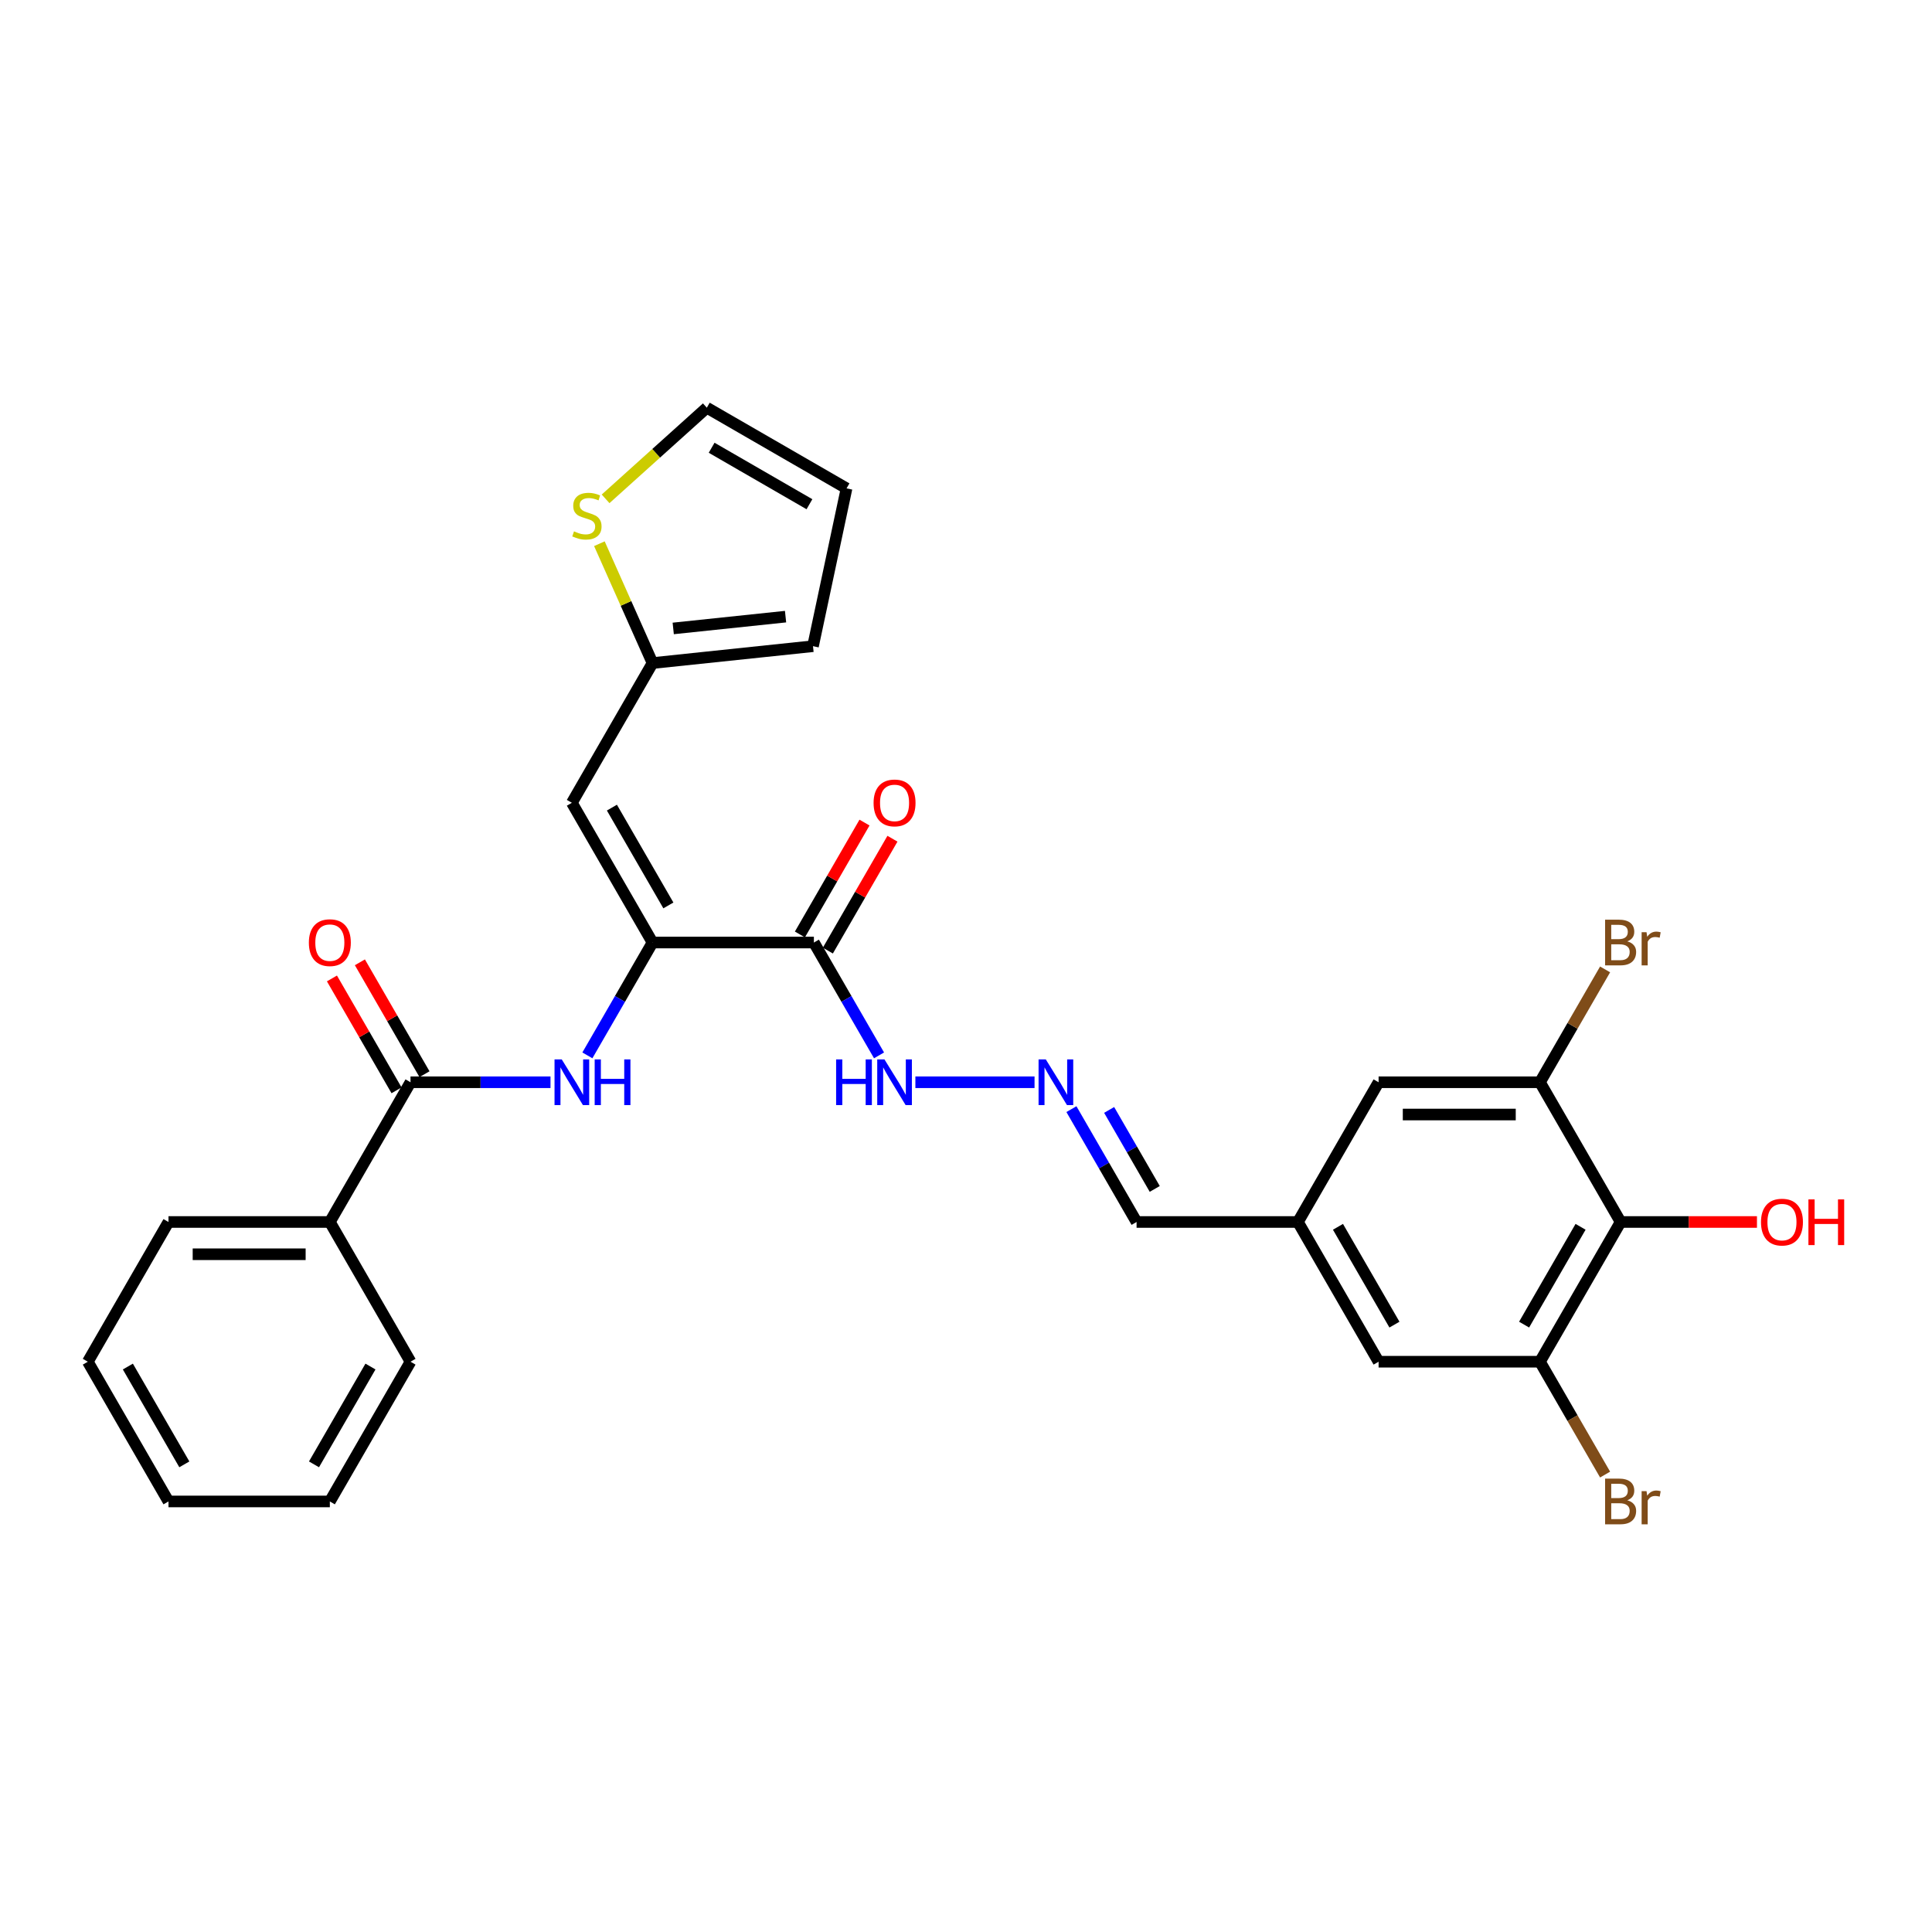 <?xml version='1.0' encoding='iso-8859-1'?>
<svg version='1.1' baseProfile='full'
              xmlns='http://www.w3.org/2000/svg'
                      xmlns:rdkit='http://www.rdkit.org/xml'
                      xmlns:xlink='http://www.w3.org/1999/xlink'
                  xml:space='preserve'
width='1000px' height='1000px' viewBox='0 0 1000 1000'>
<!-- END OF HEADER -->
<rect style='opacity:1.0;fill:#FFFFFF;stroke:none' width='1000' height='1000' x='0' y='0'> </rect>
<path class='bond-0' d='M 337.751,487.85 L 295.994,415.525' style='fill:none;fill-rule:evenodd;stroke:#000000;stroke-width:6px;stroke-linecap:butt;stroke-linejoin:miter;stroke-opacity:1' />
<path class='bond-0' d='M 345.952,468.65 L 316.722,418.023' style='fill:none;fill-rule:evenodd;stroke:#000000;stroke-width:6px;stroke-linecap:butt;stroke-linejoin:miter;stroke-opacity:1' />
<path class='bond-1' d='M 337.751,487.85 L 421.264,487.85' style='fill:none;fill-rule:evenodd;stroke:#000000;stroke-width:6px;stroke-linecap:butt;stroke-linejoin:miter;stroke-opacity:1' />
<path class='bond-2' d='M 337.751,487.85 L 320.889,517.056' style='fill:none;fill-rule:evenodd;stroke:#000000;stroke-width:6px;stroke-linecap:butt;stroke-linejoin:miter;stroke-opacity:1' />
<path class='bond-2' d='M 320.889,517.056 L 304.027,546.261' style='fill:none;fill-rule:evenodd;stroke:#0000FF;stroke-width:6px;stroke-linecap:butt;stroke-linejoin:miter;stroke-opacity:1' />
<path class='bond-7' d='M 295.994,415.525 L 337.751,343.201' style='fill:none;fill-rule:evenodd;stroke:#000000;stroke-width:6px;stroke-linecap:butt;stroke-linejoin:miter;stroke-opacity:1' />
<path class='bond-10' d='M 421.264,487.85 L 438.126,517.056' style='fill:none;fill-rule:evenodd;stroke:#000000;stroke-width:6px;stroke-linecap:butt;stroke-linejoin:miter;stroke-opacity:1' />
<path class='bond-10' d='M 438.126,517.056 L 454.988,546.261' style='fill:none;fill-rule:evenodd;stroke:#0000FF;stroke-width:6px;stroke-linecap:butt;stroke-linejoin:miter;stroke-opacity:1' />
<path class='bond-13' d='M 428.496,492.026 L 445.213,463.07' style='fill:none;fill-rule:evenodd;stroke:#000000;stroke-width:6px;stroke-linecap:butt;stroke-linejoin:miter;stroke-opacity:1' />
<path class='bond-13' d='M 445.213,463.07 L 461.931,434.115' style='fill:none;fill-rule:evenodd;stroke:#FF0000;stroke-width:6px;stroke-linecap:butt;stroke-linejoin:miter;stroke-opacity:1' />
<path class='bond-13' d='M 414.031,483.674 L 430.749,454.719' style='fill:none;fill-rule:evenodd;stroke:#000000;stroke-width:6px;stroke-linecap:butt;stroke-linejoin:miter;stroke-opacity:1' />
<path class='bond-13' d='M 430.749,454.719 L 447.466,425.764' style='fill:none;fill-rule:evenodd;stroke:#FF0000;stroke-width:6px;stroke-linecap:butt;stroke-linejoin:miter;stroke-opacity:1' />
<path class='bond-3' d='M 284.937,560.174 L 248.709,560.174' style='fill:none;fill-rule:evenodd;stroke:#0000FF;stroke-width:6px;stroke-linecap:butt;stroke-linejoin:miter;stroke-opacity:1' />
<path class='bond-3' d='M 248.709,560.174 L 212.481,560.174' style='fill:none;fill-rule:evenodd;stroke:#000000;stroke-width:6px;stroke-linecap:butt;stroke-linejoin:miter;stroke-opacity:1' />
<path class='bond-15' d='M 219.713,555.999 L 202.996,527.044' style='fill:none;fill-rule:evenodd;stroke:#000000;stroke-width:6px;stroke-linecap:butt;stroke-linejoin:miter;stroke-opacity:1' />
<path class='bond-15' d='M 202.996,527.044 L 186.279,498.089' style='fill:none;fill-rule:evenodd;stroke:#FF0000;stroke-width:6px;stroke-linecap:butt;stroke-linejoin:miter;stroke-opacity:1' />
<path class='bond-15' d='M 205.248,564.35 L 188.531,535.395' style='fill:none;fill-rule:evenodd;stroke:#000000;stroke-width:6px;stroke-linecap:butt;stroke-linejoin:miter;stroke-opacity:1' />
<path class='bond-15' d='M 188.531,535.395 L 171.814,506.44' style='fill:none;fill-rule:evenodd;stroke:#FF0000;stroke-width:6px;stroke-linecap:butt;stroke-linejoin:miter;stroke-opacity:1' />
<path class='bond-17' d='M 212.481,560.174 L 170.724,632.499' style='fill:none;fill-rule:evenodd;stroke:#000000;stroke-width:6px;stroke-linecap:butt;stroke-linejoin:miter;stroke-opacity:1' />
<path class='bond-4' d='M 838.83,632.499 L 797.073,704.823' style='fill:none;fill-rule:evenodd;stroke:#000000;stroke-width:6px;stroke-linecap:butt;stroke-linejoin:miter;stroke-opacity:1' />
<path class='bond-4' d='M 818.101,634.996 L 788.872,685.623' style='fill:none;fill-rule:evenodd;stroke:#000000;stroke-width:6px;stroke-linecap:butt;stroke-linejoin:miter;stroke-opacity:1' />
<path class='bond-23' d='M 838.83,632.499 L 874.114,632.499' style='fill:none;fill-rule:evenodd;stroke:#000000;stroke-width:6px;stroke-linecap:butt;stroke-linejoin:miter;stroke-opacity:1' />
<path class='bond-23' d='M 874.114,632.499 L 909.398,632.499' style='fill:none;fill-rule:evenodd;stroke:#FF0000;stroke-width:6px;stroke-linecap:butt;stroke-linejoin:miter;stroke-opacity:1' />
<path class='bond-31' d='M 838.83,632.499 L 797.073,560.174' style='fill:none;fill-rule:evenodd;stroke:#000000;stroke-width:6px;stroke-linecap:butt;stroke-linejoin:miter;stroke-opacity:1' />
<path class='bond-5' d='M 797.073,560.174 L 713.56,560.174' style='fill:none;fill-rule:evenodd;stroke:#000000;stroke-width:6px;stroke-linecap:butt;stroke-linejoin:miter;stroke-opacity:1' />
<path class='bond-5' d='M 784.546,576.877 L 726.087,576.877' style='fill:none;fill-rule:evenodd;stroke:#000000;stroke-width:6px;stroke-linecap:butt;stroke-linejoin:miter;stroke-opacity:1' />
<path class='bond-21' d='M 797.073,560.174 L 813.935,530.969' style='fill:none;fill-rule:evenodd;stroke:#000000;stroke-width:6px;stroke-linecap:butt;stroke-linejoin:miter;stroke-opacity:1' />
<path class='bond-21' d='M 813.935,530.969 L 830.797,501.763' style='fill:none;fill-rule:evenodd;stroke:#7F4C19;stroke-width:6px;stroke-linecap:butt;stroke-linejoin:miter;stroke-opacity:1' />
<path class='bond-6' d='M 797.073,704.823 L 713.56,704.823' style='fill:none;fill-rule:evenodd;stroke:#000000;stroke-width:6px;stroke-linecap:butt;stroke-linejoin:miter;stroke-opacity:1' />
<path class='bond-22' d='M 797.073,704.823 L 813.935,734.029' style='fill:none;fill-rule:evenodd;stroke:#000000;stroke-width:6px;stroke-linecap:butt;stroke-linejoin:miter;stroke-opacity:1' />
<path class='bond-22' d='M 813.935,734.029 L 830.797,763.235' style='fill:none;fill-rule:evenodd;stroke:#7F4C19;stroke-width:6px;stroke-linecap:butt;stroke-linejoin:miter;stroke-opacity:1' />
<path class='bond-8' d='M 337.751,343.201 L 323.998,312.312' style='fill:none;fill-rule:evenodd;stroke:#000000;stroke-width:6px;stroke-linecap:butt;stroke-linejoin:miter;stroke-opacity:1' />
<path class='bond-8' d='M 323.998,312.312 L 310.245,281.422' style='fill:none;fill-rule:evenodd;stroke:#CCCC00;stroke-width:6px;stroke-linecap:butt;stroke-linejoin:miter;stroke-opacity:1' />
<path class='bond-18' d='M 337.751,343.201 L 420.806,334.471' style='fill:none;fill-rule:evenodd;stroke:#000000;stroke-width:6px;stroke-linecap:butt;stroke-linejoin:miter;stroke-opacity:1' />
<path class='bond-18' d='M 348.463,325.28 L 406.602,319.17' style='fill:none;fill-rule:evenodd;stroke:#000000;stroke-width:6px;stroke-linecap:butt;stroke-linejoin:miter;stroke-opacity:1' />
<path class='bond-16' d='M 313.454,258.2 L 339.649,234.613' style='fill:none;fill-rule:evenodd;stroke:#CCCC00;stroke-width:6px;stroke-linecap:butt;stroke-linejoin:miter;stroke-opacity:1' />
<path class='bond-16' d='M 339.649,234.613 L 365.845,211.027' style='fill:none;fill-rule:evenodd;stroke:#000000;stroke-width:6px;stroke-linecap:butt;stroke-linejoin:miter;stroke-opacity:1' />
<path class='bond-9' d='M 535.476,560.174 L 473.801,560.174' style='fill:none;fill-rule:evenodd;stroke:#0000FF;stroke-width:6px;stroke-linecap:butt;stroke-linejoin:miter;stroke-opacity:1' />
<path class='bond-20' d='M 554.566,574.088 L 571.428,603.293' style='fill:none;fill-rule:evenodd;stroke:#0000FF;stroke-width:6px;stroke-linecap:butt;stroke-linejoin:miter;stroke-opacity:1' />
<path class='bond-20' d='M 571.428,603.293 L 588.29,632.499' style='fill:none;fill-rule:evenodd;stroke:#000000;stroke-width:6px;stroke-linecap:butt;stroke-linejoin:miter;stroke-opacity:1' />
<path class='bond-20' d='M 574.09,574.498 L 585.893,594.942' style='fill:none;fill-rule:evenodd;stroke:#0000FF;stroke-width:6px;stroke-linecap:butt;stroke-linejoin:miter;stroke-opacity:1' />
<path class='bond-20' d='M 585.893,594.942 L 597.696,615.386' style='fill:none;fill-rule:evenodd;stroke:#000000;stroke-width:6px;stroke-linecap:butt;stroke-linejoin:miter;stroke-opacity:1' />
<path class='bond-11' d='M 713.56,560.174 L 671.803,632.499' style='fill:none;fill-rule:evenodd;stroke:#000000;stroke-width:6px;stroke-linecap:butt;stroke-linejoin:miter;stroke-opacity:1' />
<path class='bond-12' d='M 713.56,704.823 L 671.803,632.499' style='fill:none;fill-rule:evenodd;stroke:#000000;stroke-width:6px;stroke-linecap:butt;stroke-linejoin:miter;stroke-opacity:1' />
<path class='bond-12' d='M 721.761,685.623 L 692.532,634.996' style='fill:none;fill-rule:evenodd;stroke:#000000;stroke-width:6px;stroke-linecap:butt;stroke-linejoin:miter;stroke-opacity:1' />
<path class='bond-14' d='M 671.803,632.499 L 588.29,632.499' style='fill:none;fill-rule:evenodd;stroke:#000000;stroke-width:6px;stroke-linecap:butt;stroke-linejoin:miter;stroke-opacity:1' />
<path class='bond-29' d='M 365.845,211.027 L 438.17,252.783' style='fill:none;fill-rule:evenodd;stroke:#000000;stroke-width:6px;stroke-linecap:butt;stroke-linejoin:miter;stroke-opacity:1' />
<path class='bond-29' d='M 368.342,231.755 L 418.97,260.985' style='fill:none;fill-rule:evenodd;stroke:#000000;stroke-width:6px;stroke-linecap:butt;stroke-linejoin:miter;stroke-opacity:1' />
<path class='bond-24' d='M 170.724,632.499 L 87.211,632.499' style='fill:none;fill-rule:evenodd;stroke:#000000;stroke-width:6px;stroke-linecap:butt;stroke-linejoin:miter;stroke-opacity:1' />
<path class='bond-24' d='M 158.197,649.202 L 99.738,649.202' style='fill:none;fill-rule:evenodd;stroke:#000000;stroke-width:6px;stroke-linecap:butt;stroke-linejoin:miter;stroke-opacity:1' />
<path class='bond-25' d='M 170.724,632.499 L 212.481,704.823' style='fill:none;fill-rule:evenodd;stroke:#000000;stroke-width:6px;stroke-linecap:butt;stroke-linejoin:miter;stroke-opacity:1' />
<path class='bond-19' d='M 420.806,334.471 L 438.17,252.783' style='fill:none;fill-rule:evenodd;stroke:#000000;stroke-width:6px;stroke-linecap:butt;stroke-linejoin:miter;stroke-opacity:1' />
<path class='bond-27' d='M 87.211,632.499 L 45.455,704.823' style='fill:none;fill-rule:evenodd;stroke:#000000;stroke-width:6px;stroke-linecap:butt;stroke-linejoin:miter;stroke-opacity:1' />
<path class='bond-26' d='M 212.481,704.823 L 170.724,777.148' style='fill:none;fill-rule:evenodd;stroke:#000000;stroke-width:6px;stroke-linecap:butt;stroke-linejoin:miter;stroke-opacity:1' />
<path class='bond-26' d='M 191.752,707.321 L 162.523,757.948' style='fill:none;fill-rule:evenodd;stroke:#000000;stroke-width:6px;stroke-linecap:butt;stroke-linejoin:miter;stroke-opacity:1' />
<path class='bond-28' d='M 170.724,777.148 L 87.211,777.148' style='fill:none;fill-rule:evenodd;stroke:#000000;stroke-width:6px;stroke-linecap:butt;stroke-linejoin:miter;stroke-opacity:1' />
<path class='bond-30' d='M 45.455,704.823 L 87.211,777.148' style='fill:none;fill-rule:evenodd;stroke:#000000;stroke-width:6px;stroke-linecap:butt;stroke-linejoin:miter;stroke-opacity:1' />
<path class='bond-30' d='M 66.183,707.321 L 95.412,757.948' style='fill:none;fill-rule:evenodd;stroke:#000000;stroke-width:6px;stroke-linecap:butt;stroke-linejoin:miter;stroke-opacity:1' />
<path  class='atom-3' d='M 290.766 548.349
L 298.516 560.876
Q 299.284 562.112, 300.52 564.35
Q 301.756 566.588, 301.823 566.722
L 301.823 548.349
L 304.963 548.349
L 304.963 572
L 301.723 572
L 293.405 558.304
Q 292.436 556.7, 291.401 554.863
Q 290.399 553.026, 290.098 552.458
L 290.098 572
L 287.025 572
L 287.025 548.349
L 290.766 548.349
' fill='#0000FF'/>
<path  class='atom-3' d='M 307.803 548.349
L 311.01 548.349
L 311.01 558.404
L 323.102 558.404
L 323.102 548.349
L 326.309 548.349
L 326.309 572
L 323.102 572
L 323.102 561.076
L 311.01 561.076
L 311.01 572
L 307.803 572
L 307.803 548.349
' fill='#0000FF'/>
<path  class='atom-9' d='M 297.102 275.025
Q 297.369 275.125, 298.471 275.593
Q 299.574 276.061, 300.776 276.361
Q 302.012 276.629, 303.215 276.629
Q 305.453 276.629, 306.756 275.56
Q 308.059 274.457, 308.059 272.553
Q 308.059 271.25, 307.391 270.449
Q 306.756 269.647, 305.754 269.213
Q 304.752 268.778, 303.081 268.277
Q 300.977 267.643, 299.707 267.041
Q 298.471 266.44, 297.569 265.171
Q 296.701 263.901, 296.701 261.763
Q 296.701 258.79, 298.705 256.953
Q 300.743 255.116, 304.752 255.116
Q 307.491 255.116, 310.597 256.419
L 309.829 258.991
Q 306.99 257.822, 304.852 257.822
Q 302.547 257.822, 301.277 258.79
Q 300.008 259.726, 300.041 261.362
Q 300.041 262.632, 300.676 263.4
Q 301.344 264.169, 302.28 264.603
Q 303.248 265.037, 304.852 265.538
Q 306.99 266.206, 308.259 266.874
Q 309.528 267.542, 310.43 268.912
Q 311.366 270.248, 311.366 272.553
Q 311.366 275.827, 309.161 277.597
Q 306.99 279.335, 303.348 279.335
Q 301.244 279.335, 299.641 278.867
Q 298.07 278.433, 296.2 277.664
L 297.102 275.025
' fill='#CCCC00'/>
<path  class='atom-10' d='M 541.306 548.349
L 549.056 560.876
Q 549.824 562.112, 551.06 564.35
Q 552.296 566.588, 552.363 566.722
L 552.363 548.349
L 555.503 548.349
L 555.503 572
L 552.263 572
L 543.945 558.304
Q 542.976 556.7, 541.94 554.863
Q 540.938 553.026, 540.638 552.458
L 540.638 572
L 537.564 572
L 537.564 548.349
L 541.306 548.349
' fill='#0000FF'/>
<path  class='atom-11' d='M 432.772 548.349
L 435.979 548.349
L 435.979 558.404
L 448.072 558.404
L 448.072 548.349
L 451.278 548.349
L 451.278 572
L 448.072 572
L 448.072 561.076
L 435.979 561.076
L 435.979 572
L 432.772 572
L 432.772 548.349
' fill='#0000FF'/>
<path  class='atom-11' d='M 457.792 548.349
L 465.542 560.876
Q 466.311 562.112, 467.547 564.35
Q 468.783 566.588, 468.85 566.722
L 468.85 548.349
L 471.99 548.349
L 471.99 572
L 468.749 572
L 460.431 558.304
Q 459.463 556.7, 458.427 554.863
Q 457.425 553.026, 457.124 552.458
L 457.124 572
L 454.051 572
L 454.051 548.349
L 457.792 548.349
' fill='#0000FF'/>
<path  class='atom-14' d='M 452.164 415.592
Q 452.164 409.913, 454.97 406.74
Q 457.776 403.566, 463.02 403.566
Q 468.265 403.566, 471.071 406.74
Q 473.877 409.913, 473.877 415.592
Q 473.877 421.338, 471.038 424.612
Q 468.198 427.852, 463.02 427.852
Q 457.809 427.852, 454.97 424.612
Q 452.164 421.371, 452.164 415.592
M 463.02 425.179
Q 466.628 425.179, 468.566 422.774
Q 470.537 420.336, 470.537 415.592
Q 470.537 410.949, 468.566 408.61
Q 466.628 406.239, 463.02 406.239
Q 459.413 406.239, 457.442 408.577
Q 455.504 410.915, 455.504 415.592
Q 455.504 420.369, 457.442 422.774
Q 459.413 425.179, 463.02 425.179
' fill='#FF0000'/>
<path  class='atom-16' d='M 159.868 487.917
Q 159.868 482.238, 162.674 479.064
Q 165.48 475.891, 170.724 475.891
Q 175.969 475.891, 178.775 479.064
Q 181.581 482.238, 181.581 487.917
Q 181.581 493.662, 178.742 496.936
Q 175.902 500.176, 170.724 500.176
Q 165.513 500.176, 162.674 496.936
Q 159.868 493.696, 159.868 487.917
M 170.724 497.504
Q 174.332 497.504, 176.27 495.099
Q 178.24 492.66, 178.24 487.917
Q 178.24 483.273, 176.27 480.935
Q 174.332 478.563, 170.724 478.563
Q 167.117 478.563, 165.146 480.902
Q 163.208 483.24, 163.208 487.917
Q 163.208 492.694, 165.146 495.099
Q 167.117 497.504, 170.724 497.504
' fill='#FF0000'/>
<path  class='atom-22' d='M 842.287 487.249
Q 844.559 487.883, 845.694 489.286
Q 846.864 490.656, 846.864 492.694
Q 846.864 495.967, 844.759 497.838
Q 842.688 499.675, 838.746 499.675
L 830.796 499.675
L 830.796 476.024
L 837.777 476.024
Q 841.819 476.024, 843.857 477.661
Q 845.895 479.298, 845.895 482.305
Q 845.895 485.879, 842.287 487.249
M 833.969 478.697
L 833.969 486.113
L 837.777 486.113
Q 840.116 486.113, 841.318 485.177
Q 842.554 484.209, 842.554 482.305
Q 842.554 478.697, 837.777 478.697
L 833.969 478.697
M 838.746 497.003
Q 841.051 497.003, 842.287 495.901
Q 843.523 494.798, 843.523 492.694
Q 843.523 490.756, 842.153 489.787
Q 840.817 488.785, 838.245 488.785
L 833.969 488.785
L 833.969 497.003
L 838.746 497.003
' fill='#7F4C19'/>
<path  class='atom-22' d='M 852.242 482.505
L 852.609 484.877
Q 854.413 482.204, 857.353 482.204
Q 858.288 482.204, 859.558 482.538
L 859.057 485.344
Q 857.62 485.01, 856.818 485.01
Q 855.415 485.01, 854.48 485.578
Q 853.578 486.113, 852.843 487.416
L 852.843 499.675
L 849.703 499.675
L 849.703 482.505
L 852.242 482.505
' fill='#7F4C19'/>
<path  class='atom-23' d='M 842.287 776.547
Q 844.559 777.181, 845.694 778.584
Q 846.864 779.954, 846.864 781.992
Q 846.864 785.265, 844.759 787.136
Q 842.688 788.973, 838.746 788.973
L 830.796 788.973
L 830.796 765.323
L 837.777 765.323
Q 841.819 765.323, 843.857 766.959
Q 845.895 768.596, 845.895 771.603
Q 845.895 775.177, 842.287 776.547
M 833.969 767.995
L 833.969 775.411
L 837.777 775.411
Q 840.116 775.411, 841.318 774.476
Q 842.554 773.507, 842.554 771.603
Q 842.554 767.995, 837.777 767.995
L 833.969 767.995
M 838.746 786.301
Q 841.051 786.301, 842.287 785.199
Q 843.523 784.096, 843.523 781.992
Q 843.523 780.054, 842.153 779.085
Q 840.817 778.083, 838.245 778.083
L 833.969 778.083
L 833.969 786.301
L 838.746 786.301
' fill='#7F4C19'/>
<path  class='atom-23' d='M 852.242 771.803
L 852.609 774.175
Q 854.413 771.502, 857.353 771.502
Q 858.288 771.502, 859.558 771.837
L 859.057 774.643
Q 857.62 774.309, 856.818 774.309
Q 855.415 774.309, 854.48 774.876
Q 853.578 775.411, 852.843 776.714
L 852.843 788.973
L 849.703 788.973
L 849.703 771.803
L 852.242 771.803
' fill='#7F4C19'/>
<path  class='atom-24' d='M 911.486 632.566
Q 911.486 626.887, 914.292 623.713
Q 917.098 620.54, 922.343 620.54
Q 927.587 620.54, 930.393 623.713
Q 933.199 626.887, 933.199 632.566
Q 933.199 638.311, 930.36 641.585
Q 927.521 644.825, 922.343 644.825
Q 917.132 644.825, 914.292 641.585
Q 911.486 638.345, 911.486 632.566
M 922.343 642.153
Q 925.951 642.153, 927.888 639.748
Q 929.859 637.309, 929.859 632.566
Q 929.859 627.922, 927.888 625.584
Q 925.951 623.212, 922.343 623.212
Q 918.735 623.212, 916.764 625.551
Q 914.827 627.889, 914.827 632.566
Q 914.827 637.343, 916.764 639.748
Q 918.735 642.153, 922.343 642.153
' fill='#FF0000'/>
<path  class='atom-24' d='M 936.039 620.807
L 939.246 620.807
L 939.246 630.862
L 951.339 630.862
L 951.339 620.807
L 954.545 620.807
L 954.545 644.458
L 951.339 644.458
L 951.339 633.534
L 939.246 633.534
L 939.246 644.458
L 936.039 644.458
L 936.039 620.807
' fill='#FF0000'/>
</svg>
